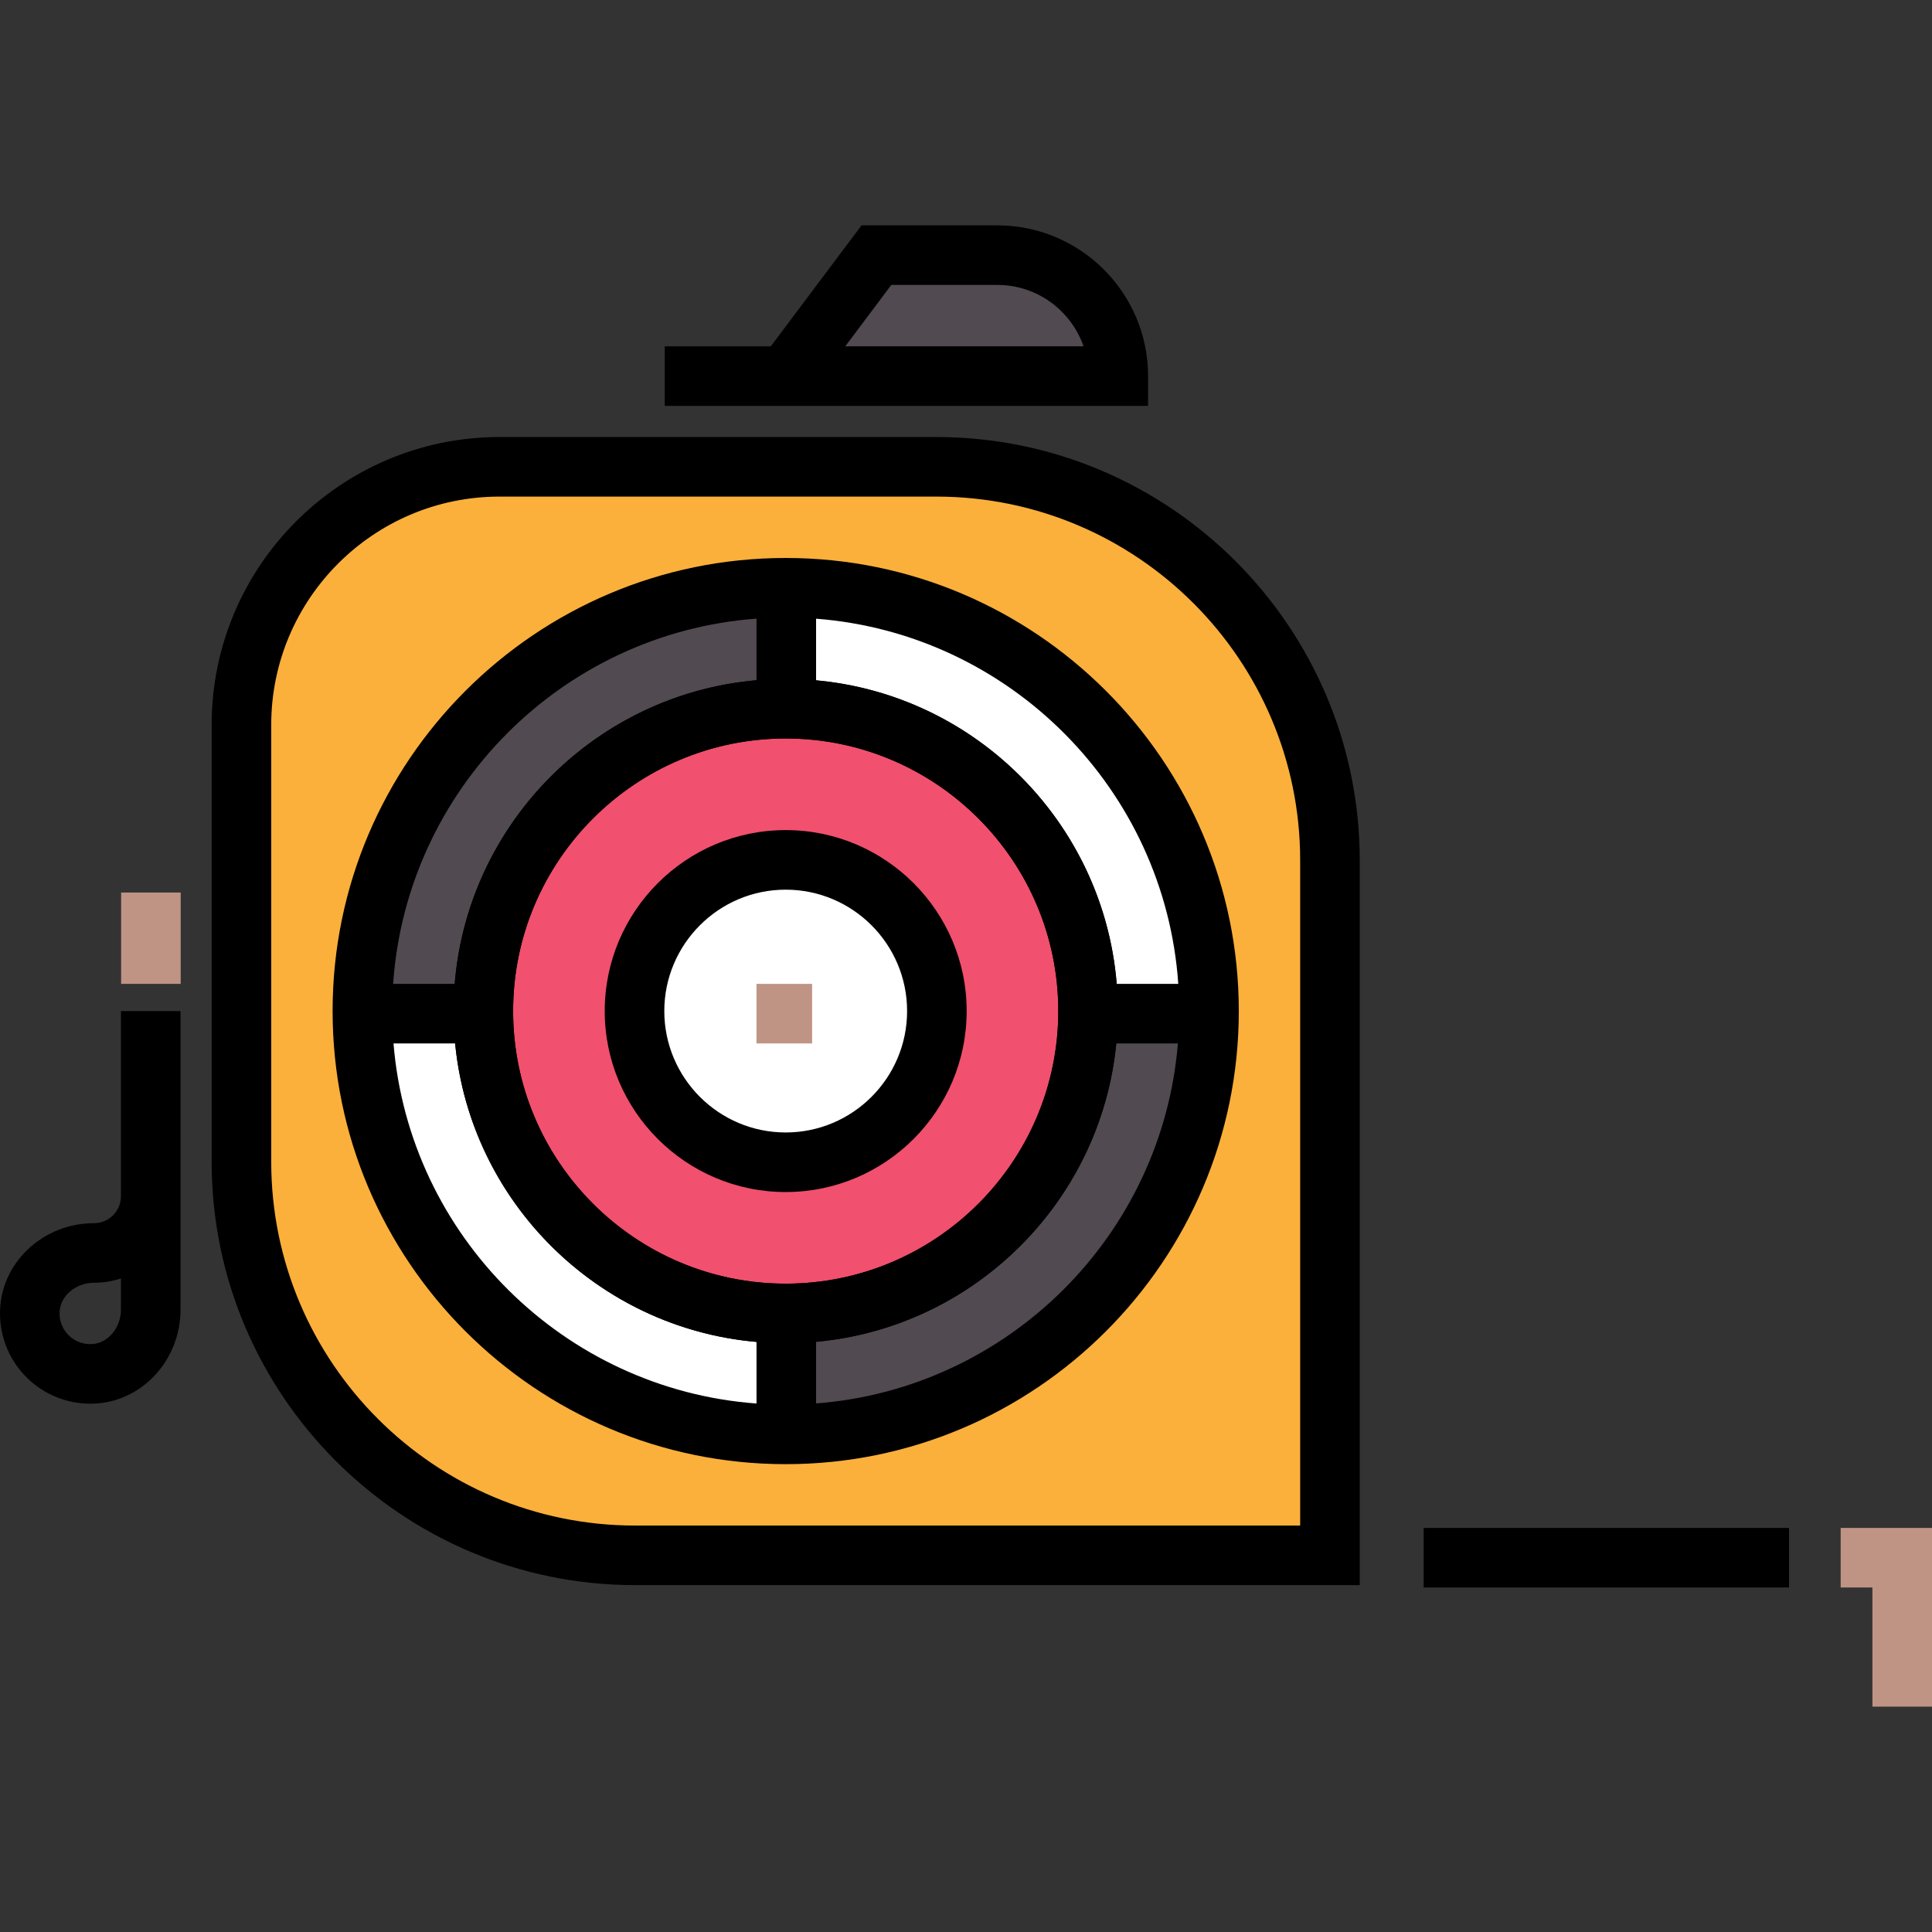 <?xml version="1.0" encoding="iso-8859-1"?>
<!-- Uploaded to: SVG Repo, www.svgrepo.com, Generator: SVG Repo Mixer Tools -->
<svg version="1.1" id="Layer_1" xmlns="http://www.w3.org/2000/svg" xmlns:xlink="http://www.w3.org/1999/xlink" 
	 viewBox="0 0 511.999 511.999" xml:space="preserve">
<rect x="0" y="0" width="511.999" height="511.999" fill="#333333" stroke="none"/>
<path style="fill:#514A51;" d="M208.218,99.67h88.144l0,0c0-17.702-14.351-32.052-32.052-32.052h-32.052L208.218,99.67"/>
<path style="fill:#FBB03B;" d="M352.453,412.178H168.298c-57.611,0-104.315-46.703-104.315-104.315V192.096
	c0-37.769,30.618-68.387,68.388-68.387h115.767c57.611,0,104.315,46.703,104.315,104.315V412.178z"/>
<circle style="fill:#514A51;" cx="208.219" cy="267.944" r="112.187"/>
<circle style="fill:#F1506E;" cx="208.219" cy="267.944" r="80.131"/>
<g>
	<circle style="fill:#FFFFFF;" cx="208.219" cy="267.944" r="40.065"/>
	<path style="fill:#FFFFFF;" d="M208.904,187.813c47.359,0,79.446,40.297,79.446,81.341h32.052
		c0-55.778-47.301-113.394-111.498-113.394V187.813z M96.035,269.155c0,64.197,56.037,110.972,112.867,110.972v-32.052
		c-41.044,0-80.815-31.561-80.815-78.92H96.035L96.035,269.155z"/>
</g>
<path d="M360.346,420.072H168.298c-61.871,0-112.209-50.337-112.209-112.208V192.096c0-42.061,34.219-76.28,76.28-76.28h115.768
	c61.872,0,112.209,50.336,112.209,112.209V420.072z M132.371,131.602c-33.356,0-60.494,27.138-60.494,60.494v115.768
	c0,53.168,43.255,96.422,96.422,96.422H344.56V228.023c0-53.167-43.255-96.422-96.422-96.422H132.371V131.602z"/>
<rect x="377.29" y="404.916" width="96.822" height="15.786"/>
<polygon style="fill:#BF9484;" points="511.999,452.275 496.213,452.275 496.213,420.703 487.794,420.703 487.794,404.916 
	511.999,404.916 "/>
<path d="M304.255,107.563H176.166V91.776h28.106l24.038-32.052h35.999c22.026,0,39.945,17.919,39.945,39.945v7.893H304.255z
	 M224.005,91.776h63.141c-3.278-9.457-12.276-16.266-22.835-16.266h-28.107L224.005,91.776z"/>
<rect x="32.098" y="236.53" style="fill:#BF9484;" width="15.786" height="24.206"/>
<path d="M23.937,371.993c-6.339,0-12.426-2.498-16.932-7.005c-4.945-4.945-7.473-11.794-6.933-18.791
	c0.952-12.361,11.86-22.043,24.833-22.043c3.941,0,7.148-3.207,7.148-7.148v-49.064h15.786v79.146
	c0,12.972-9.682,23.88-22.043,24.833C25.174,371.969,24.554,371.993,23.937,371.993z M32.051,338.8
	c-2.25,0.74-4.653,1.14-7.148,1.14c-4.696,0-8.775,3.351-9.093,7.469c-0.187,2.43,0.649,4.708,2.356,6.416
	c1.707,1.707,3.988,2.546,6.416,2.356c4.118-0.317,7.469-4.396,7.469-9.093V338.8z"/>
<path d="M208.218,355.967c-48.536,0-88.024-39.487-88.024-88.024c0-48.536,39.487-88.024,88.024-88.024
	c48.536,0,88.024,39.487,88.024,88.024C296.241,316.48,256.755,355.967,208.218,355.967z M208.218,195.706
	c-39.832,0-72.238,32.405-72.238,72.238c0,39.832,32.406,72.238,72.238,72.238s72.238-32.405,72.238-72.238
	C280.455,228.112,248.05,195.706,208.218,195.706z"/>
<path d="M208.218,147.868c-66.211,0-120.076,53.866-120.076,120.075c0,66.211,53.866,120.076,120.076,120.076
	s120.076-53.866,120.076-120.076C328.294,201.734,274.428,147.868,208.218,147.868z M312.254,260.735h-16.332
	c-3.466-42.513-37.251-76.566-79.652-80.432v-16.341C267.65,167.904,308.722,209.244,312.254,260.735z M208.218,340.181
	c-39.832,0-72.238-32.405-72.238-72.238c0-39.832,32.406-72.238,72.238-72.238s72.238,32.405,72.238,72.238
	C280.455,307.775,248.05,340.181,208.218,340.181z M200.484,163.941v16.339c-42.549,3.725-76.496,37.836-79.97,80.456h-16.332
	C107.722,209.138,148.956,167.737,200.484,163.941z M104.283,276.522h16.336c4.08,41.981,37.771,75.401,79.866,79.086v16.339
	C149.413,368.184,108.453,327.481,104.283,276.522z M216.27,371.925v-16.342c41.946-3.823,75.478-37.186,79.548-79.062h16.336
	C307.993,327.375,267.194,368.019,216.27,371.925z"/>
<rect x="200.484" y="260.735" style="fill:#BF9484;" width="14.734" height="15.786"/>
<path d="M208.218,315.902c-26.444,0-47.959-21.513-47.959-47.959c0-26.444,21.513-47.959,47.959-47.959s47.959,21.513,47.959,47.959
	C256.176,294.387,234.662,315.902,208.218,315.902z M208.218,235.771c-17.74,0-32.172,14.432-32.172,32.172
	c0,17.741,14.432,32.172,32.172,32.172c17.74,0,32.172-14.432,32.172-32.172C240.39,250.203,225.958,235.771,208.218,235.771z"/>
</svg>
